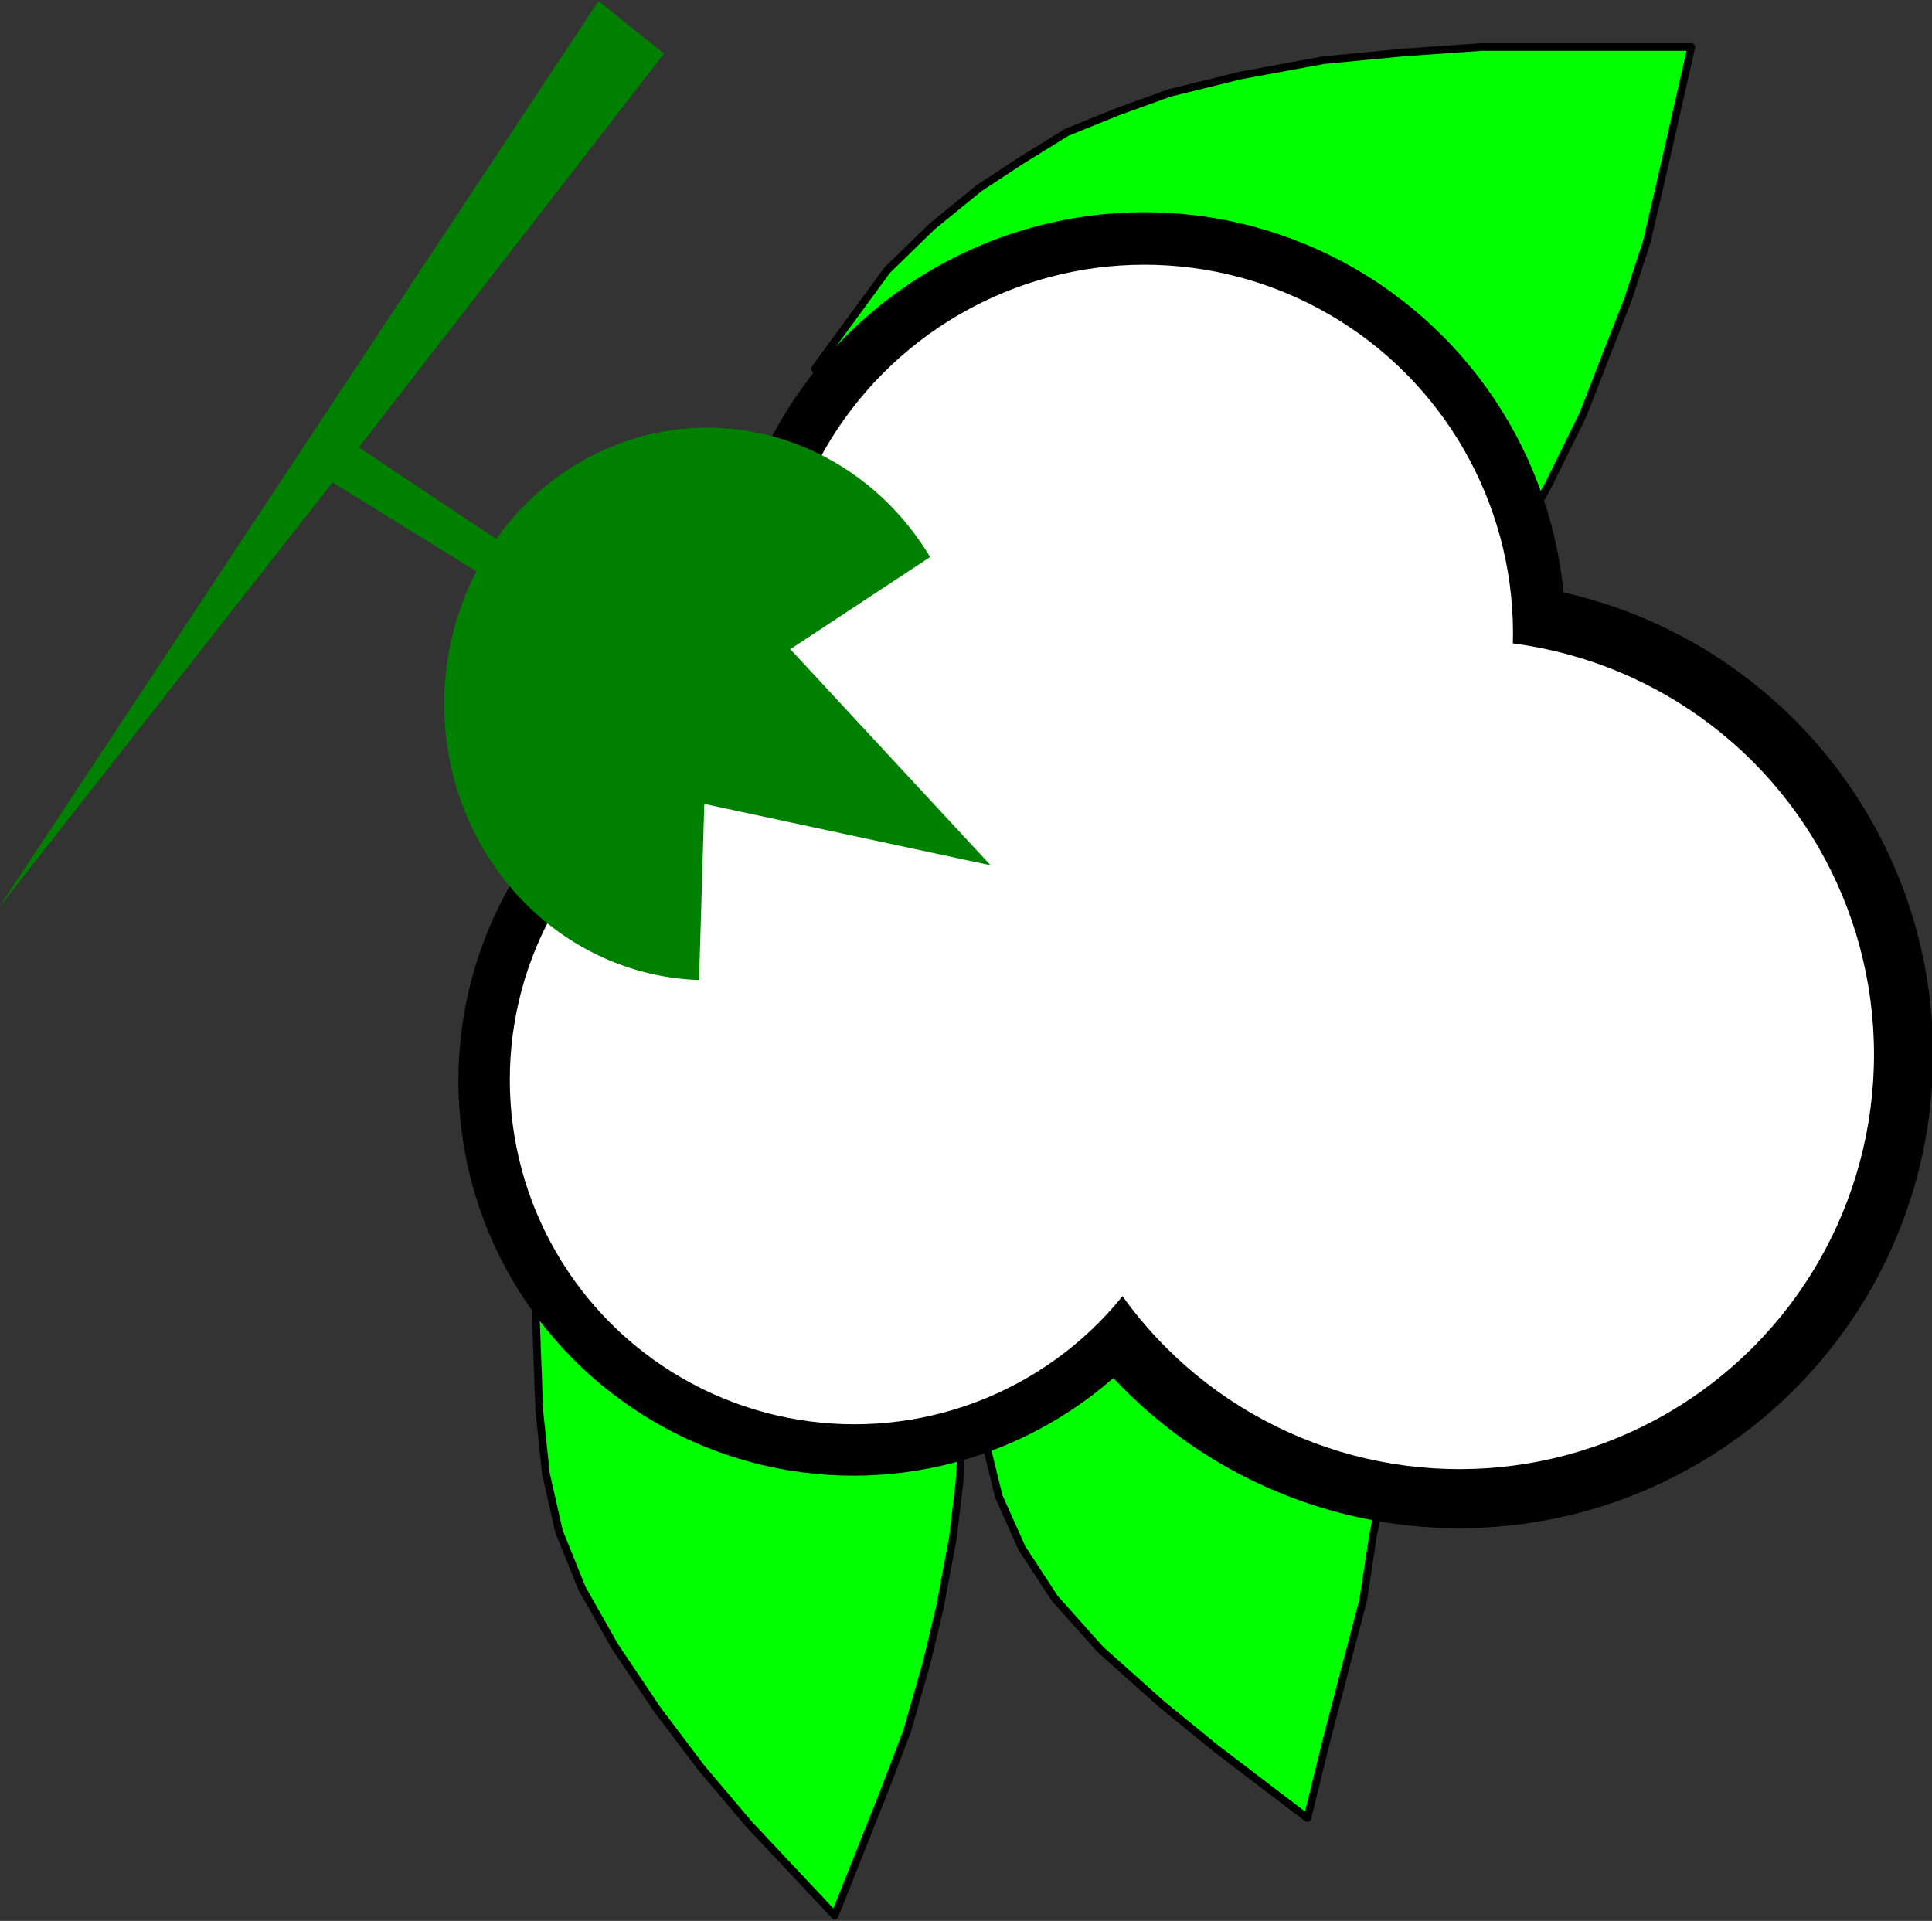<svg xmlns="http://www.w3.org/2000/svg" width="294.333" height="292.667" fill-rule="evenodd" stroke-linecap="round" preserveAspectRatio="none" viewBox="0 0 1766 1756"><rect x="0" y="0" width="1766" height="1756" fill="#333333" stroke="none"/><style>.pen2{stroke:none}.brush5{fill:#000}.brush6{fill:#fff}.brush7{fill:green}</style><path d="m745 337 66-90 41-40 43-35 38-25 42-26 47-19 47-17 65-16 76-14 73-7 71-5h192l-30 132-11 47-17 52-20 51-21 54-31 63-32 59-69 96-78 72-84 48-132 42-276-422zm-246 735-9 74v64l3 80 6 57 12 53 21 52 30 53 39 58 40 53 44 52 78 83 45-113 21-55 18-63 12-50 12-64 6-51 3-52 3-57 30 122 21 47 30 46 42 47 56 50 49 40 84 64 18-73 18-69 15-57 9-59 12-61 9-79 3-192H499z" style="stroke:#000;stroke-width:7;stroke-linejoin:round;fill:#0f0"/><circle cx="1334" cy="964" r="433" class="pen2 brush5"/><circle cx="1046" cy="579" r="385" class="pen2 brush5"/><circle cx="780" cy="988" r="361" class="pen2 brush5"/><circle cx="1046" cy="579" r="337" class="pen2 brush6"/><circle cx="781" cy="987" r="315" class="pen2 brush6"/><circle cx="1334" cy="964" r="379" class="pen2 brush6"/><path d="M-2 831 547 1l60 48-279 360 165 110-24 24-165-102L-2 831zm907.5-40L644.62 509.51a393.5 376 0 0 0-123.075 199.178Z" class="pen2 brush7"/><path d="m646.5 643.5 203.675-134.275a240.5 252.5 0 1 0-211.171 386.652Z" class="pen2 brush7"/></svg>
